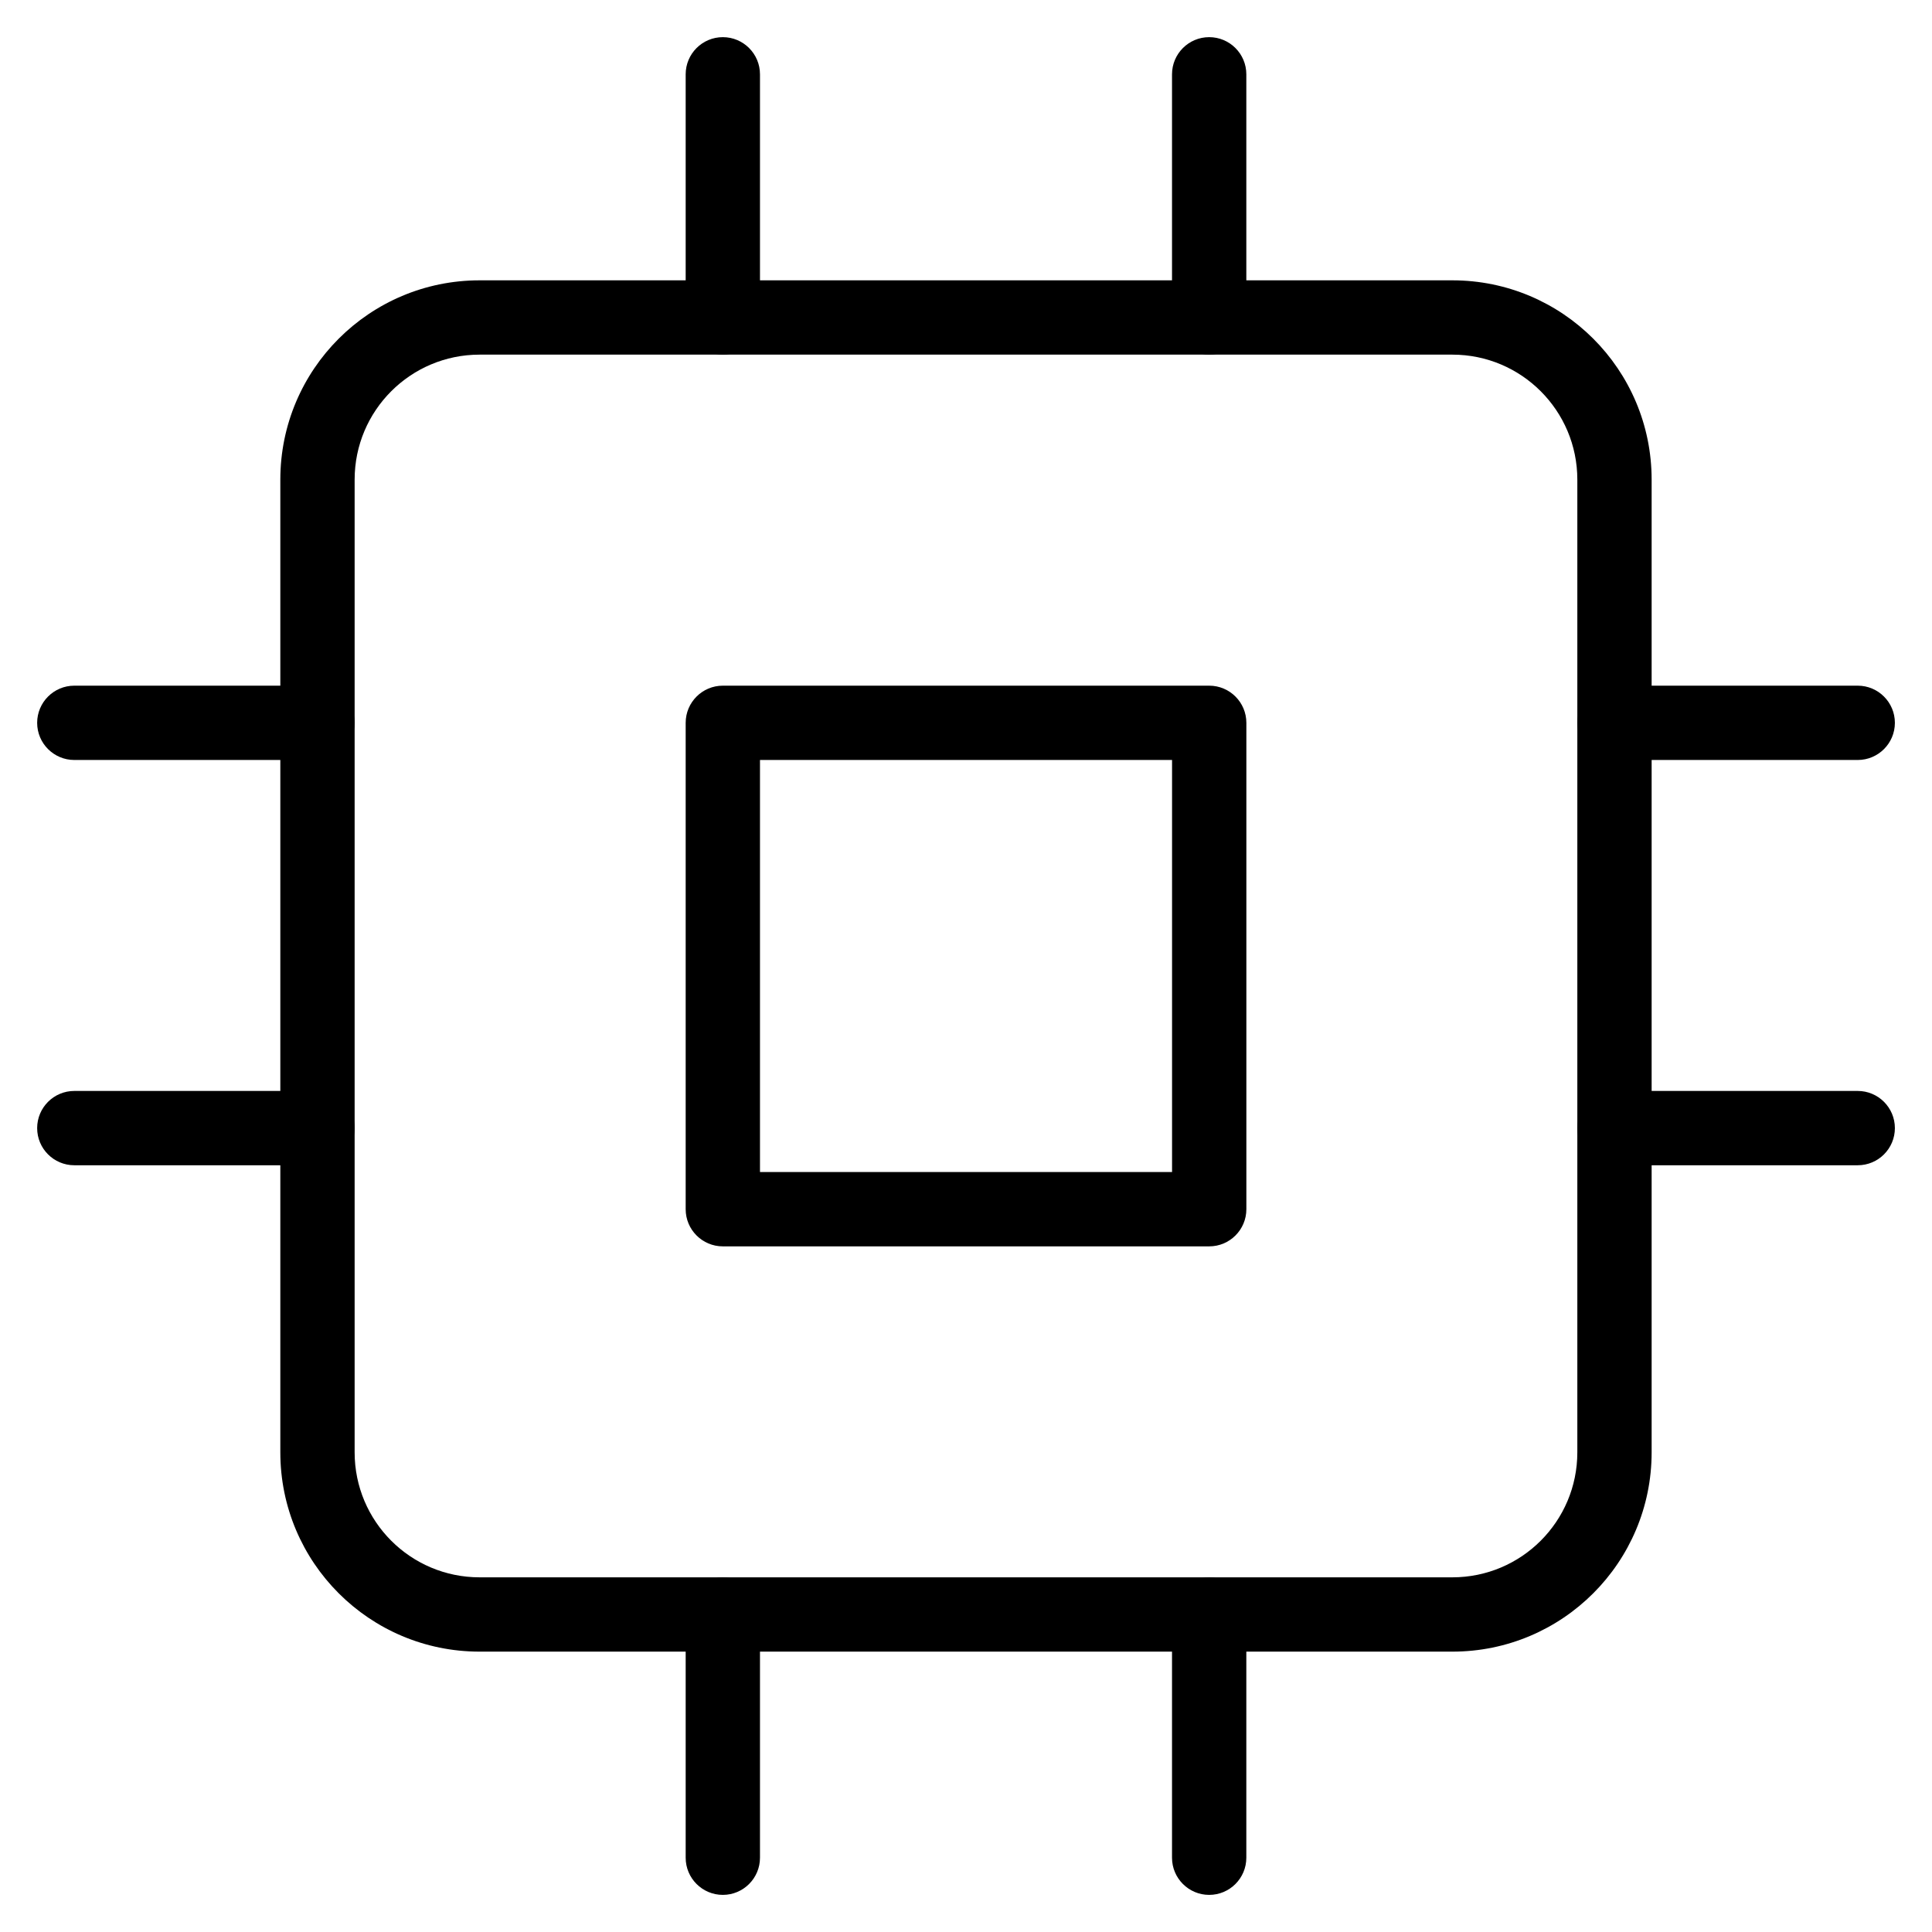 <svg width="52" height="52" viewBox="0 0 52 52" fill="none" xmlns="http://www.w3.org/2000/svg">
<path fill-rule="evenodd" clip-rule="evenodd" d="M12.909 9.545C11.051 9.545 9.545 11.051 9.545 12.909V39.09C9.545 40.948 11.051 42.454 12.909 42.454H39.09C40.948 42.454 42.454 40.948 42.454 39.09V12.909C42.454 11.051 40.948 9.545 39.09 9.545H12.909ZM7.545 12.909C7.545 9.946 9.946 7.545 12.909 7.545H39.09C42.053 7.545 44.454 9.946 44.454 12.909V39.09C44.454 42.053 42.053 44.454 39.09 44.454H12.909C9.946 44.454 7.545 42.053 7.545 39.09V12.909Z" fill="black"/>
<path fill-rule="evenodd" clip-rule="evenodd" d="M18.455 19.455C18.455 18.903 18.903 18.455 19.455 18.455H32.546C33.098 18.455 33.546 18.903 33.546 19.455V32.546C33.546 33.098 33.098 33.546 32.546 33.546H19.455C18.903 33.546 18.455 33.098 18.455 32.546V19.455ZM20.455 20.455V31.546H31.546V20.455H20.455Z" fill="black"/>
<path fill-rule="evenodd" clip-rule="evenodd" d="M19.455 1C20.007 1 20.455 1.448 20.455 2V8.545C20.455 9.098 20.007 9.545 19.455 9.545C18.903 9.545 18.455 9.098 18.455 8.545V2C18.455 1.448 18.903 1 19.455 1Z" fill="black"/>
<path fill-rule="evenodd" clip-rule="evenodd" d="M32.545 1C33.097 1 33.545 1.448 33.545 2V8.545C33.545 9.098 33.097 9.545 32.545 9.545C31.993 9.545 31.545 9.098 31.545 8.545V2C31.545 1.448 31.993 1 32.545 1Z" fill="black"/>
<path fill-rule="evenodd" clip-rule="evenodd" d="M19.455 42.455C20.007 42.455 20.455 42.903 20.455 43.455V50.001C20.455 50.553 20.007 51.001 19.455 51.001C18.903 51.001 18.455 50.553 18.455 50.001V43.455C18.455 42.903 18.903 42.455 19.455 42.455Z" fill="black"/>
<path fill-rule="evenodd" clip-rule="evenodd" d="M32.545 42.455C33.097 42.455 33.545 42.903 33.545 43.455V50.001C33.545 50.553 33.097 51.001 32.545 51.001C31.993 51.001 31.545 50.553 31.545 50.001V43.455C31.545 42.903 31.993 42.455 32.545 42.455Z" fill="black"/>
<path fill-rule="evenodd" clip-rule="evenodd" d="M42.455 19.455C42.455 18.903 42.903 18.455 43.455 18.455H50.001C50.553 18.455 51.001 18.903 51.001 19.455C51.001 20.007 50.553 20.455 50.001 20.455H43.455C42.903 20.455 42.455 20.007 42.455 19.455Z" fill="black"/>
<path fill-rule="evenodd" clip-rule="evenodd" d="M42.455 30.363C42.455 29.811 42.903 29.363 43.455 29.363H50.001C50.553 29.363 51.001 29.811 51.001 30.363C51.001 30.916 50.553 31.363 50.001 31.363H43.455C42.903 31.363 42.455 30.916 42.455 30.363Z" fill="black"/>
<path fill-rule="evenodd" clip-rule="evenodd" d="M1 19.455C1 18.903 1.448 18.455 2 18.455H8.545C9.098 18.455 9.545 18.903 9.545 19.455C9.545 20.007 9.098 20.455 8.545 20.455H2C1.448 20.455 1 20.007 1 19.455Z" fill="black"/>
<path fill-rule="evenodd" clip-rule="evenodd" d="M1 30.363C1 29.811 1.448 29.363 2 29.363H8.545C9.098 29.363 9.545 29.811 9.545 30.363C9.545 30.916 9.098 31.363 8.545 31.363H2C1.448 31.363 1 30.916 1 30.363Z" fill="black"/>
</svg>
